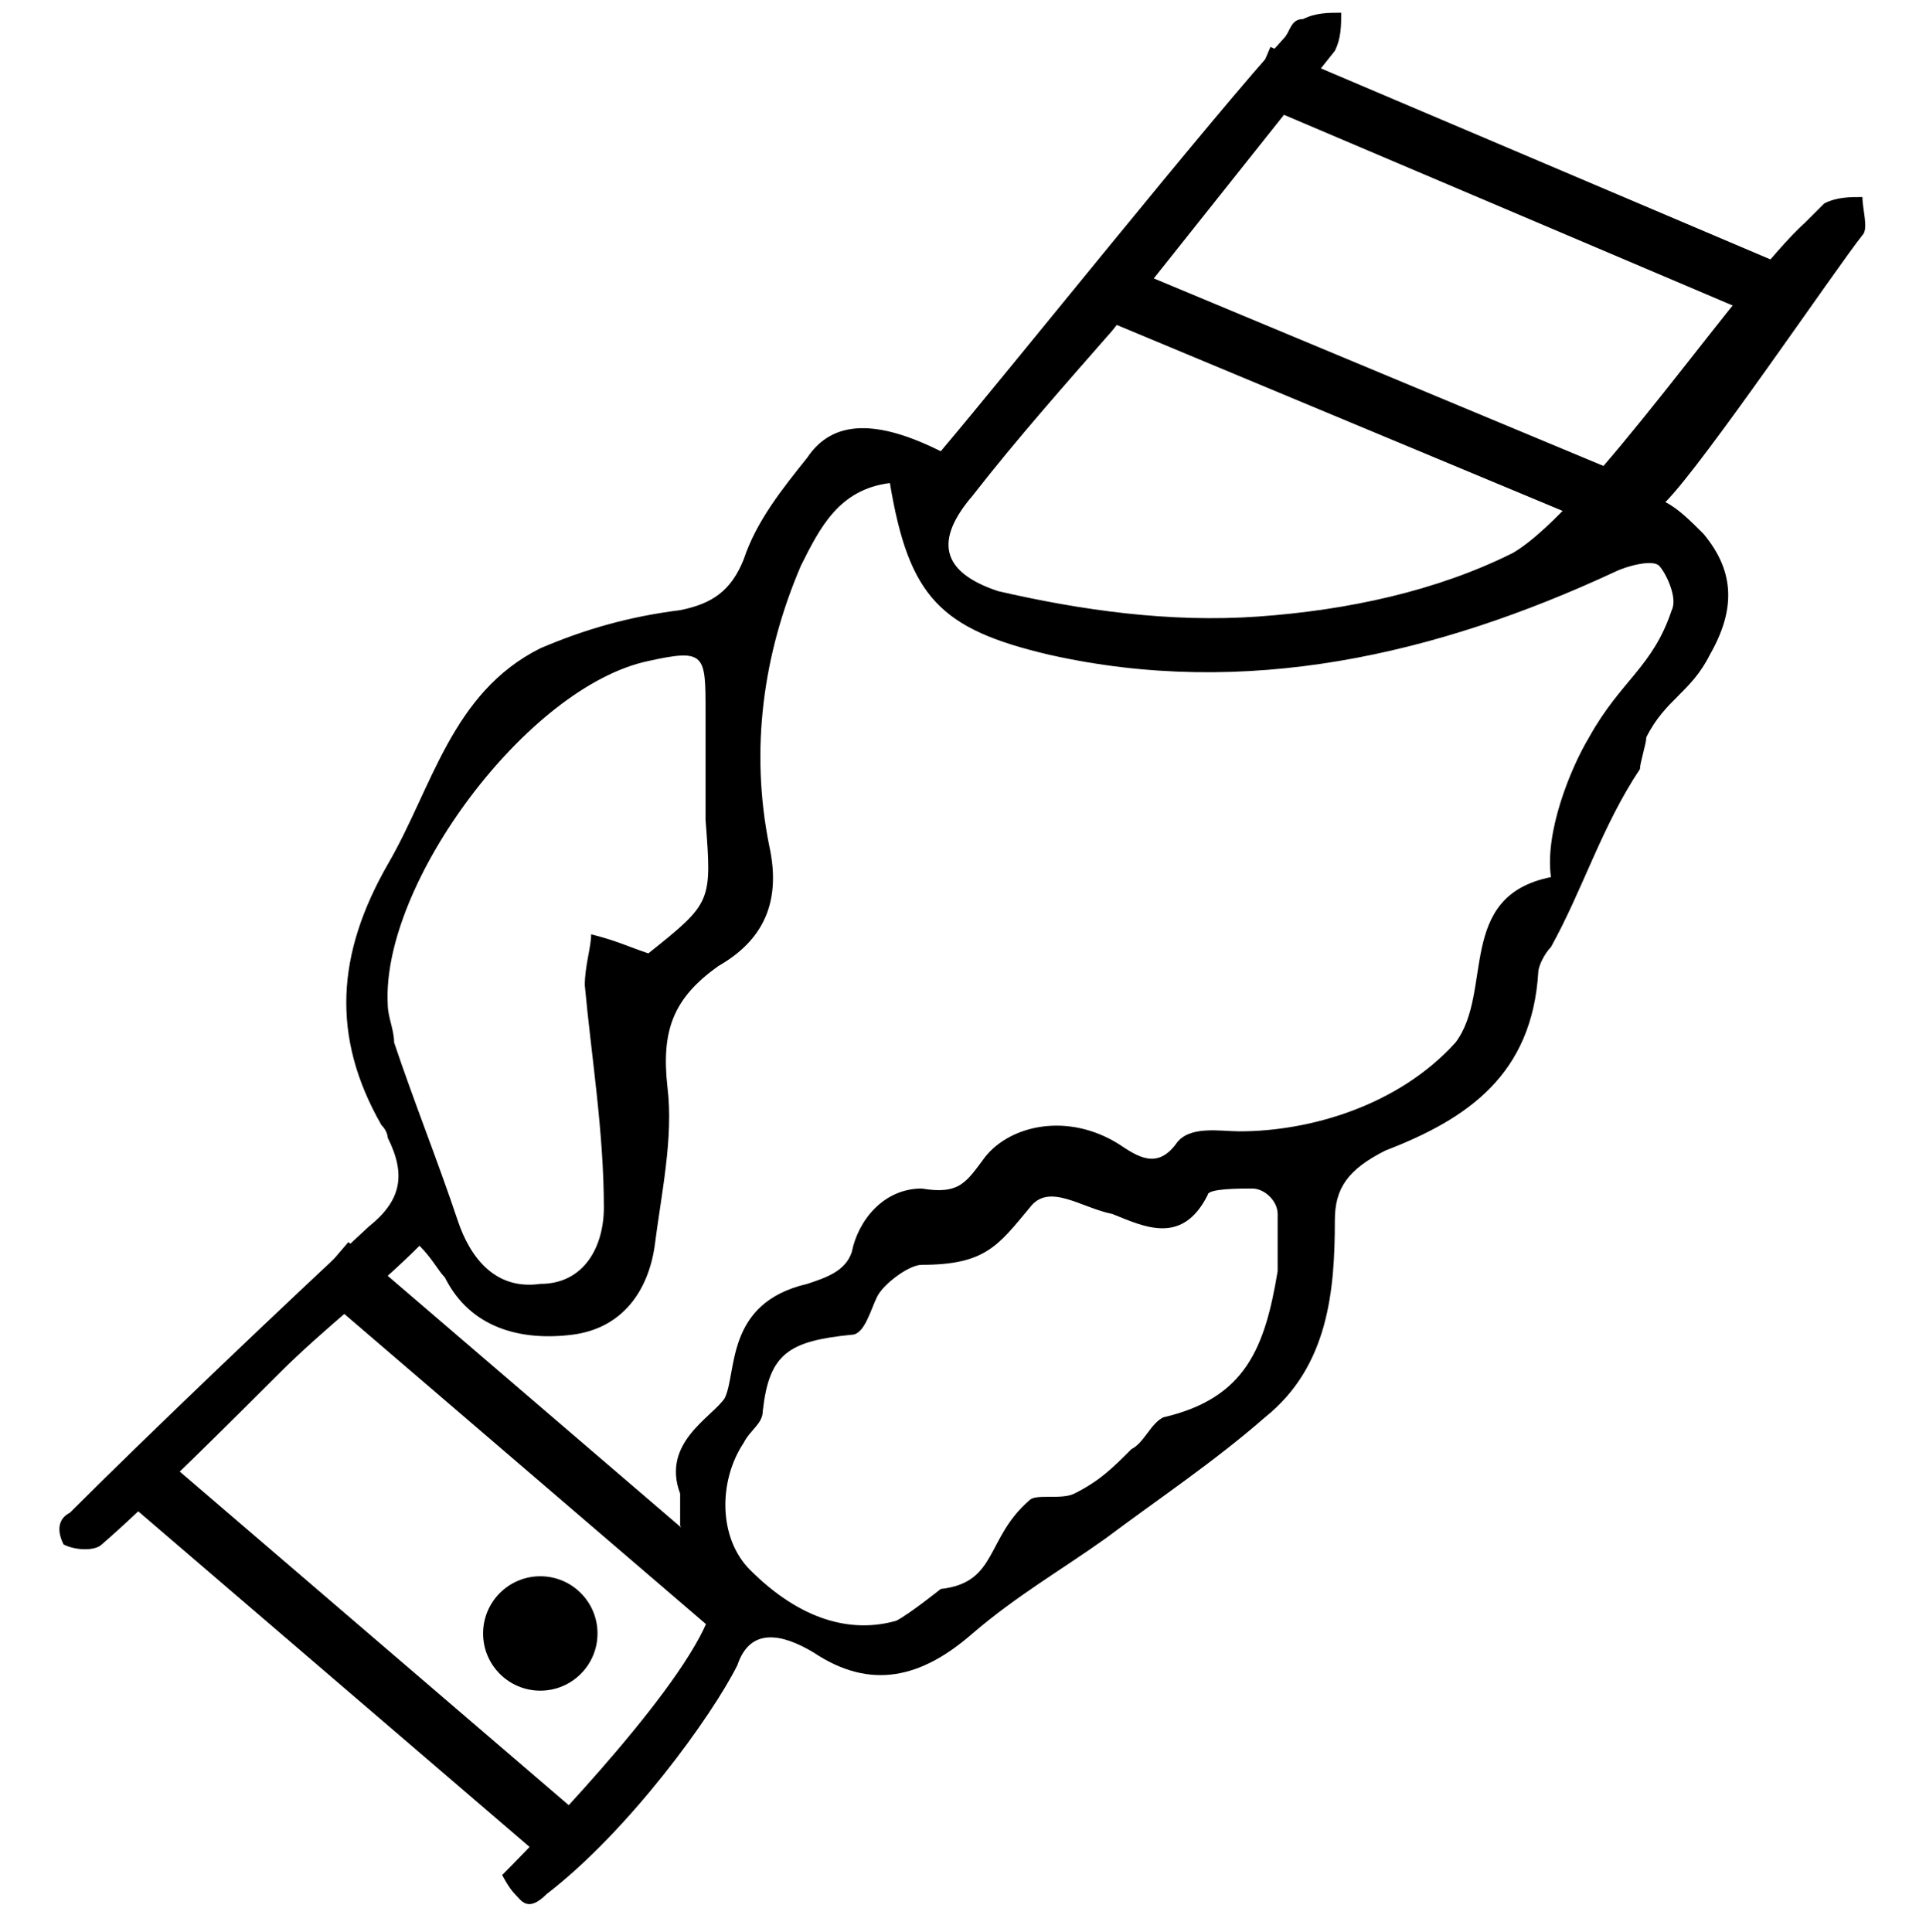 <?xml version="1.0" encoding="UTF-8"?>
<!-- Generator: Adobe Illustrator 27.9.0, SVG Export Plug-In . SVG Version: 6.00 Build 0)  -->
<svg xmlns="http://www.w3.org/2000/svg" xmlns:xlink="http://www.w3.org/1999/xlink" version="1.1" id="Layer_2_00000034078620672597527620000001474911920921163141_" x="0px" y="0px" viewBox="0 0 30.3 30.4" style="enable-background:new 0 0 30.3 30.4;" xml:space="preserve">
<path d="M14.8,7.1c1.1-1.3,4.3-5.3,5.4-6.5c0.1-0.1,0.1-0.3,0.3-0.3c0.2-0.1,0.4-0.1,0.6-0.1c0,0.2,0,0.4-0.1,0.6  c-0.4,0.5-3.1,3.9-3.5,4.4C16.8,6,16,6.9,15.3,7.8c-0.6,0.7-0.5,1.2,0.4,1.5c1.3,0.3,2.7,0.5,4.1,0.4c1.4-0.1,2.8-0.4,4-1  C25,8,27.4,4.4,28.4,3.5c0.1-0.1,0.2-0.2,0.3-0.3c0.2-0.1,0.4-0.1,0.6-0.1c0,0.2,0.1,0.5,0,0.6c-0.4,0.5-2.5,3.6-3.1,4.2  c0.2,0.1,0.4,0.3,0.6,0.5c0.5,0.6,0.5,1.2,0.1,1.9c-0.3,0.6-0.7,0.7-1,1.3c0,0.1-0.1,0.4-0.1,0.5c-0.6,0.9-0.9,1.9-1.4,2.8  c-0.1,0.1-0.2,0.3-0.2,0.4c-0.1,1.6-1.1,2.3-2.4,2.8c-0.6,0.3-0.8,0.6-0.8,1.1c0,1.1-0.1,2.3-1.1,3.1c-0.8,0.7-1.7,1.3-2.5,1.9  c-0.7,0.5-1.4,0.9-2.1,1.5c-0.8,0.7-1.6,0.9-2.5,0.3c-0.5-0.3-1-0.4-1.2,0.2c-0.4,0.8-1.7,2.6-3,3.6c-0.3,0.3-0.4,0.1-0.5,0  c-0.1-0.1-0.2-0.3-0.2-0.3c0.7-0.7,3-3.1,3.3-4.2c0.2-0.7-0.3-0.8-0.5-1.3c0,0,0-0.5,0-0.5c-0.3-0.8,0.5-1.2,0.7-1.5  c0.2-0.4,0-1.5,1.3-1.8c0.3-0.1,0.6-0.2,0.7-0.5c0.1-0.5,0.5-1,1.1-1c0.6,0.1,0.7-0.1,1-0.5c0.4-0.5,1.3-0.7,2.1-0.2  c0.3,0.2,0.6,0.4,0.9,0c0.2-0.3,0.7-0.2,1-0.2c1.1,0,2.5-0.4,3.4-1.4c0.6-0.8,0-2.3,1.5-2.6c-0.1-0.7,0.3-1.7,0.6-2.2  c0.5-0.9,1-1.1,1.3-2c0.1-0.2-0.1-0.6-0.2-0.7c-0.1-0.1-0.5,0-0.7,0.1c-2.8,1.3-5.8,2-8.9,1.3c-1.7-0.4-2.2-0.9-2.5-2.7  c-0.8,0.1-1.1,0.7-1.4,1.3c-0.6,1.4-0.8,2.9-0.5,4.4c0.2,0.9-0.1,1.5-0.8,1.9c-0.7,0.5-0.9,1-0.8,1.9c0.1,0.8-0.1,1.7-0.2,2.5  c-0.1,0.7-0.5,1.3-1.3,1.4c-0.8,0.1-1.6-0.1-2-0.9c-0.1-0.1-0.2-0.3-0.4-0.5c-0.7,0.7-1.5,1.3-2.2,2c-0.6,0.6-2.1,2.1-2.8,2.7  c-0.1,0.1-0.4,0.1-0.6,0c-0.1-0.2-0.1-0.4,0.1-0.5c1.2-1.2,3.4-3.3,4.7-4.5c0.5-0.4,0.6-0.8,0.3-1.4c0,0,0-0.1-0.1-0.2  c-0.8-1.4-0.7-2.7,0.1-4.1c0.7-1.2,1-2.7,2.4-3.4c0.7-0.3,1.4-0.5,2.2-0.6c0.5-0.1,0.8-0.3,1-0.8c0.2-0.6,0.6-1.1,1-1.6  C13.1,6.6,13.8,6.6,14.8,7.1z M20.1,20c0-0.2,0-0.6,0-0.9c0-0.2-0.2-0.4-0.4-0.4c-0.2,0-0.7,0-0.7,0.1c-0.4,0.8-1,0.5-1.5,0.3  C17,19,16.5,18.6,16.2,19c-0.5,0.6-0.7,0.9-1.7,0.9c-0.2,0-0.6,0.3-0.7,0.5c-0.1,0.2-0.2,0.6-0.4,0.6c-1,0.1-1.3,0.3-1.4,1.2  c0,0.2-0.2,0.3-0.3,0.5c-0.4,0.6-0.4,1.5,0.1,2c0.8,0.8,1.6,1,2.3,0.8c0.2-0.1,0.7-0.5,0.7-0.5c0.9-0.1,0.7-0.8,1.4-1.4  c0.1-0.1,0.5,0,0.7-0.1c0.4-0.2,0.6-0.4,0.9-0.7c0.2-0.1,0.3-0.4,0.5-0.5C19.6,22,19.9,21.2,20.1,20z M10.2,15c1-0.8,1-0.8,0.9-2.1  c0-0.6,0-1.1,0-1.7c0-0.9,0-1-0.9-0.8c-1.9,0.4-4.2,3.5-4.1,5.4c0,0.2,0.1,0.4,0.1,0.6c0.3,0.9,0.7,1.9,1,2.8c0.2,0.6,0.6,1.1,1.3,1  c0.7,0,1-0.6,1-1.2c0-1.2-0.2-2.4-0.3-3.5c0-0.3,0.1-0.6,0.1-0.8C9.7,14.8,9.9,14.9,10.2,15z"></path>
<rect x="21.1" y="1.8" transform="matrix(0.385 -0.923 0.923 0.385 7.42 23.743)" width="0.9" height="8.9"></rect>
<rect x="8.1" y="18.3" transform="matrix(0.651 -0.759 0.759 0.651 -14.268 14.46)" width="0.9" height="8.9"></rect>
<rect x="23.5" y="-1.6" transform="matrix(0.391 -0.92 0.92 0.391 11.918 23.812)" width="0.9" height="8.9"></rect>
<rect x="5" y="21.5" transform="matrix(0.651 -0.759 0.759 0.651 -17.816 13.219)" width="0.9" height="8.9"></rect>
<circle cx="8.5" cy="25.7" r="0.9"></circle>
</svg>
